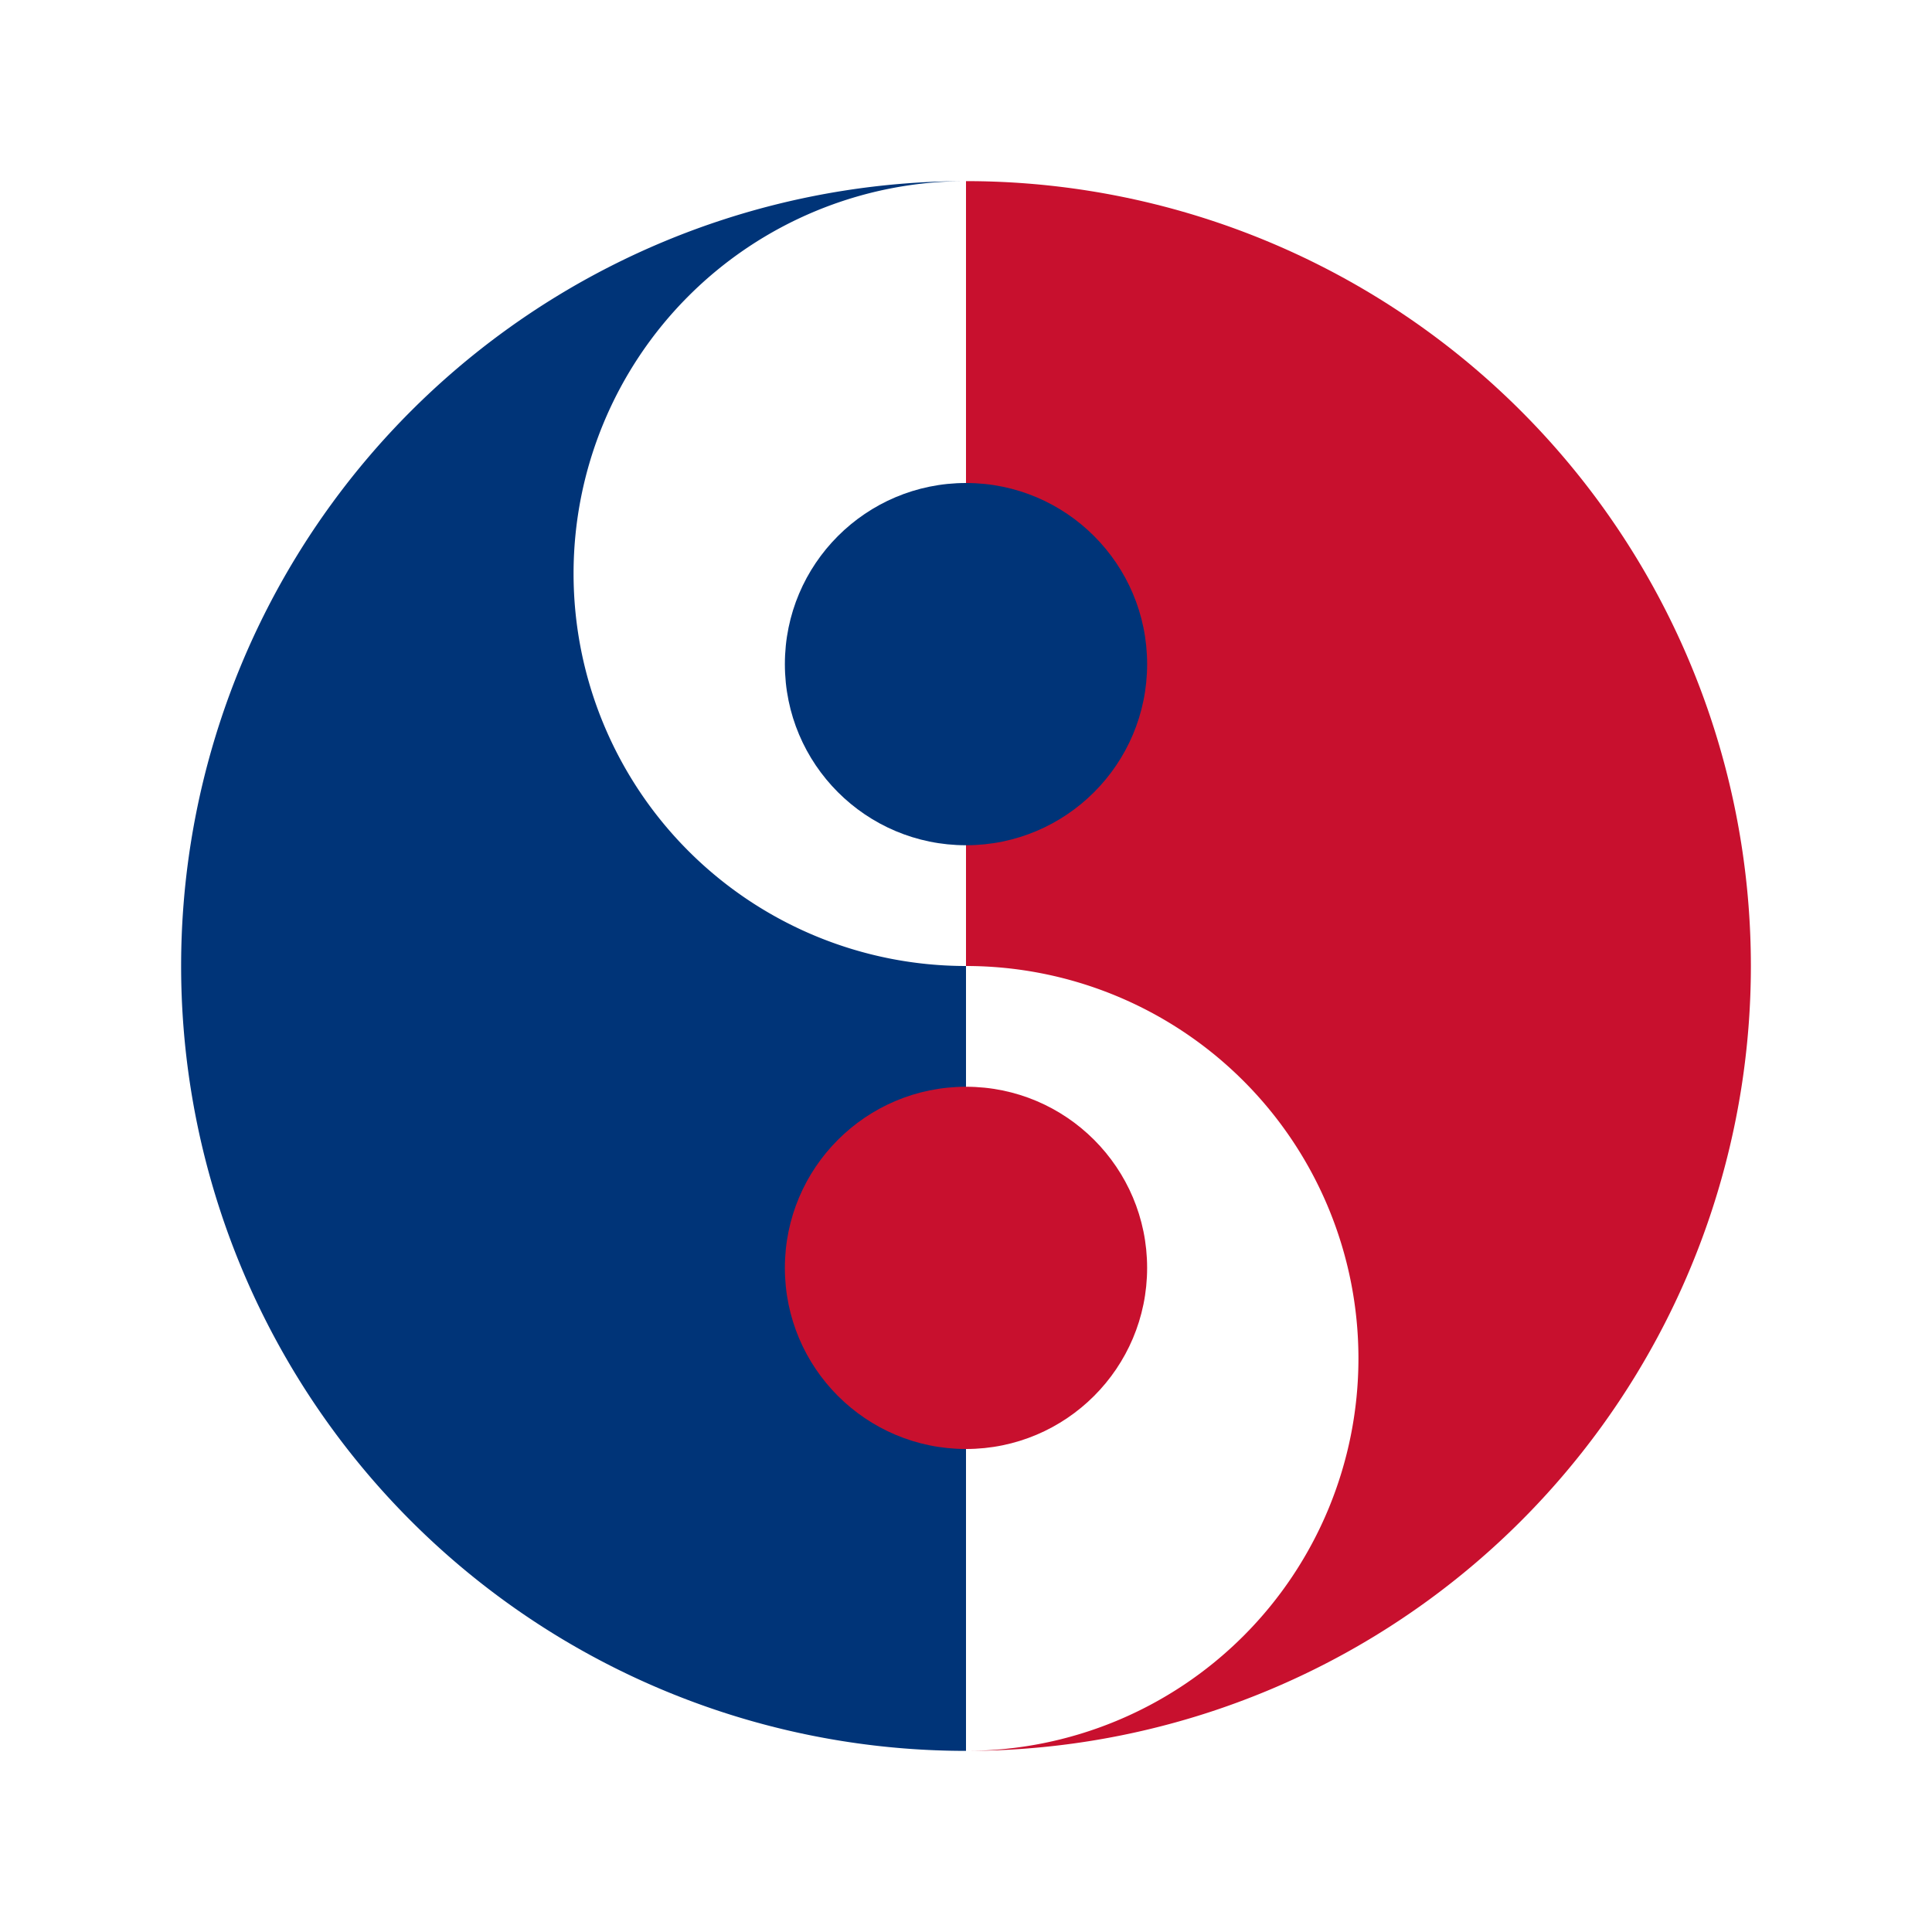 <?xml version="1.0" encoding="utf-8"?>
<svg xmlns="http://www.w3.org/2000/svg" width="64" height="64" viewBox="0 0 64 64" role="img" aria-label="Korean flag favicon">
  <rect width="64" height="64" fill="#ffffff"/>
  <!-- Outer circle (taeguk) -->
  <circle cx="32" cy="32" r="26" fill="#ffffff" />
  <!-- Red (top) and blue (bottom) simplified taeguk -->
  <path d="M32 6 A26 26 0 0 1 32 58 A13 13 0 0 0 32 32 Z" fill="#c8102e"/>
  <path d="M32 58 A26 26 0 0 1 32 6 A13 13 0 0 0 32 32 Z" fill="#003478"/>
  <!-- small contrasting dots to hint at the swirling shape -->
  <circle cx="32" cy="22" r="6" fill="#003478"/>
  <circle cx="32" cy="42" r="6" fill="#c8102e"/>
</svg>